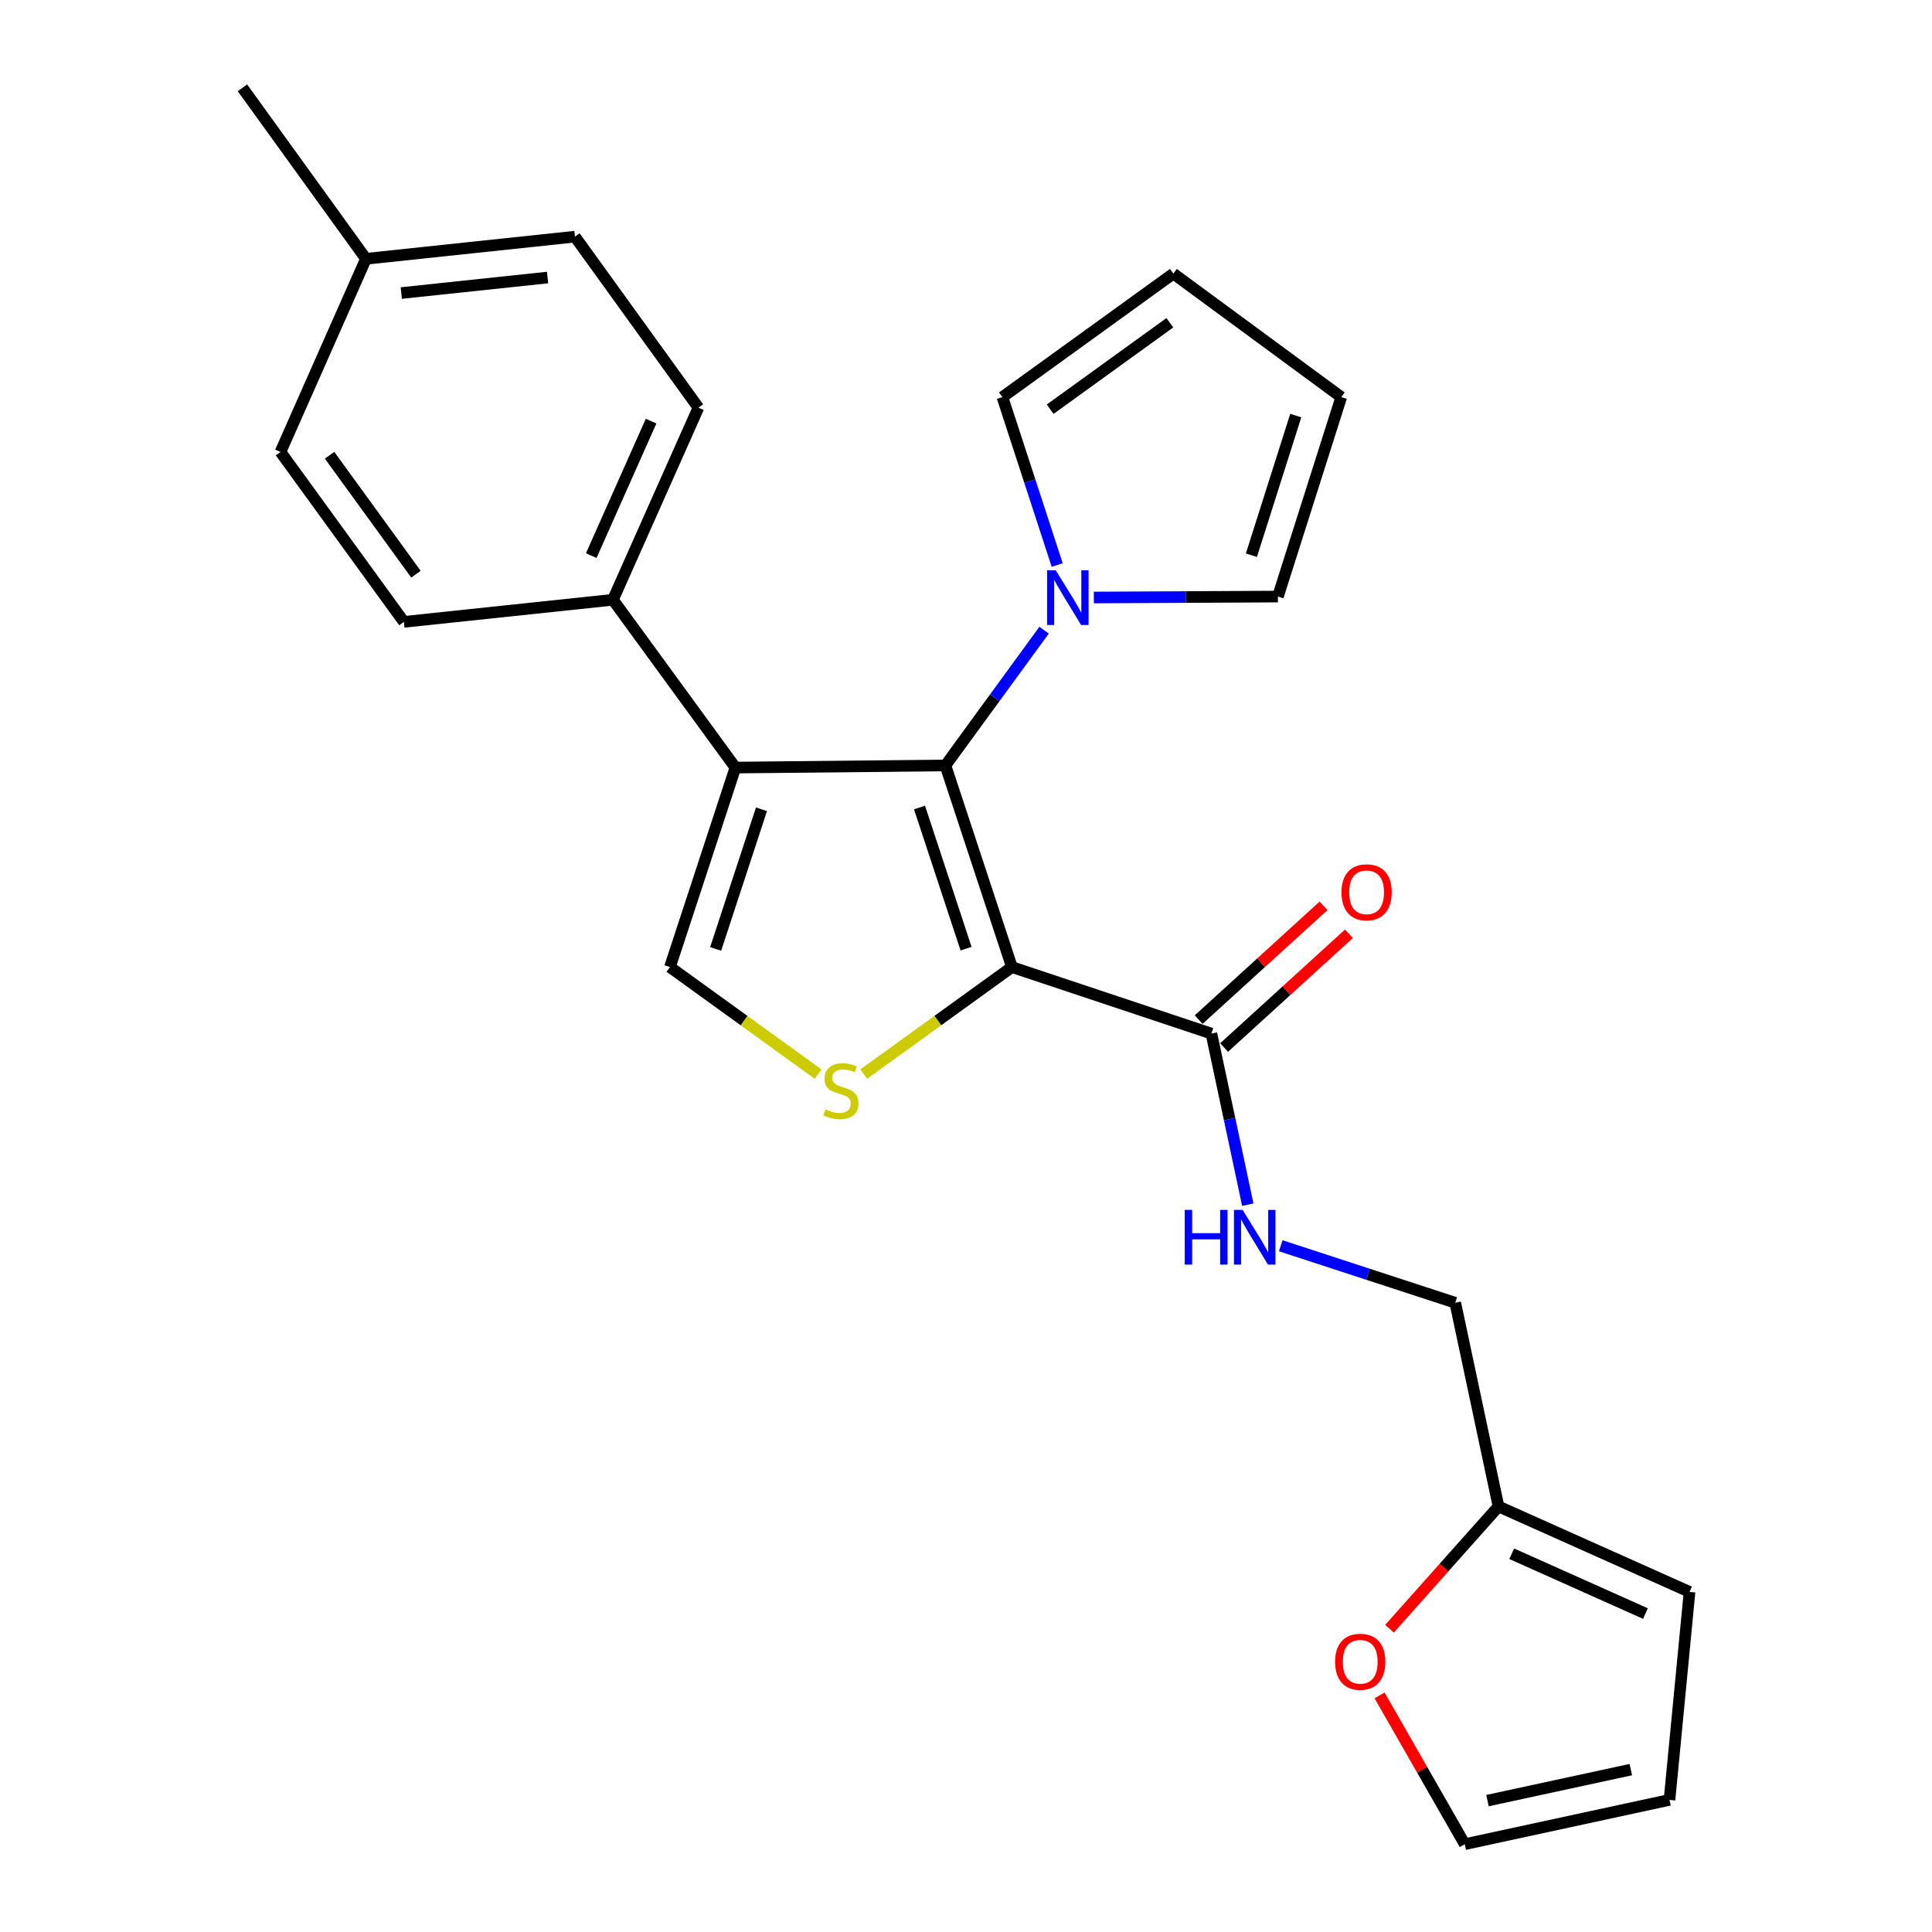 <?xml version='1.0' encoding='iso-8859-1'?>
<svg version='1.1' baseProfile='full'
              xmlns='http://www.w3.org/2000/svg'
                      xmlns:rdkit='http://www.rdkit.org/xml'
                      xmlns:xlink='http://www.w3.org/1999/xlink'
                  xml:space='preserve'
width='1000px' height='1000px' viewBox='0 0 1000 1000'>
<!-- END OF HEADER -->
<rect style='opacity:1.0;fill:#FFFFFF;stroke:none' width='1000' height='1000' x='0' y='0'> </rect>
<path class='bond-0' d='M 523.769,500.554 L 489.343,396.19' style='fill:none;fill-rule:evenodd;stroke:#000000;stroke-width:6px;stroke-linecap:butt;stroke-linejoin:miter;stroke-opacity:1' />
<path class='bond-0' d='M 500.035,491.025 L 475.937,417.97' style='fill:none;fill-rule:evenodd;stroke:#000000;stroke-width:6px;stroke-linecap:butt;stroke-linejoin:miter;stroke-opacity:1' />
<path class='bond-2' d='M 523.769,500.554 L 485.411,528.25' style='fill:none;fill-rule:evenodd;stroke:#000000;stroke-width:6px;stroke-linecap:butt;stroke-linejoin:miter;stroke-opacity:1' />
<path class='bond-2' d='M 485.411,528.25 L 447.053,555.947' style='fill:none;fill-rule:evenodd;stroke:#CCCC00;stroke-width:6px;stroke-linecap:butt;stroke-linejoin:miter;stroke-opacity:1' />
<path class='bond-5' d='M 523.769,500.554 L 627.015,534.969' style='fill:none;fill-rule:evenodd;stroke:#000000;stroke-width:6px;stroke-linecap:butt;stroke-linejoin:miter;stroke-opacity:1' />
<path class='bond-1' d='M 489.343,396.19 L 380.644,397.298' style='fill:none;fill-rule:evenodd;stroke:#000000;stroke-width:6px;stroke-linecap:butt;stroke-linejoin:miter;stroke-opacity:1' />
<path class='bond-4' d='M 489.343,396.19 L 514.88,361.187' style='fill:none;fill-rule:evenodd;stroke:#000000;stroke-width:6px;stroke-linecap:butt;stroke-linejoin:miter;stroke-opacity:1' />
<path class='bond-4' d='M 514.88,361.187 L 540.417,326.185' style='fill:none;fill-rule:evenodd;stroke:#0000FF;stroke-width:6px;stroke-linecap:butt;stroke-linejoin:miter;stroke-opacity:1' />
<path class='bond-6' d='M 380.644,397.298 L 317.256,310.445' style='fill:none;fill-rule:evenodd;stroke:#000000;stroke-width:6px;stroke-linecap:butt;stroke-linejoin:miter;stroke-opacity:1' />
<path class='bond-25' d='M 380.644,397.298 L 346.761,500.554' style='fill:none;fill-rule:evenodd;stroke:#000000;stroke-width:6px;stroke-linecap:butt;stroke-linejoin:miter;stroke-opacity:1' />
<path class='bond-25' d='M 394.141,418.883 L 370.423,491.162' style='fill:none;fill-rule:evenodd;stroke:#000000;stroke-width:6px;stroke-linecap:butt;stroke-linejoin:miter;stroke-opacity:1' />
<path class='bond-3' d='M 423.435,555.943 L 385.098,528.249' style='fill:none;fill-rule:evenodd;stroke:#CCCC00;stroke-width:6px;stroke-linecap:butt;stroke-linejoin:miter;stroke-opacity:1' />
<path class='bond-3' d='M 385.098,528.249 L 346.761,500.554' style='fill:none;fill-rule:evenodd;stroke:#000000;stroke-width:6px;stroke-linecap:butt;stroke-linejoin:miter;stroke-opacity:1' />
<path class='bond-10' d='M 566.167,309.268 L 613.804,309.026' style='fill:none;fill-rule:evenodd;stroke:#0000FF;stroke-width:6px;stroke-linecap:butt;stroke-linejoin:miter;stroke-opacity:1' />
<path class='bond-10' d='M 613.804,309.026 L 661.441,308.783' style='fill:none;fill-rule:evenodd;stroke:#000000;stroke-width:6px;stroke-linecap:butt;stroke-linejoin:miter;stroke-opacity:1' />
<path class='bond-11' d='M 547.199,292.447 L 533.024,248.992' style='fill:none;fill-rule:evenodd;stroke:#0000FF;stroke-width:6px;stroke-linecap:butt;stroke-linejoin:miter;stroke-opacity:1' />
<path class='bond-11' d='M 533.024,248.992 L 518.848,205.537' style='fill:none;fill-rule:evenodd;stroke:#000000;stroke-width:6px;stroke-linecap:butt;stroke-linejoin:miter;stroke-opacity:1' />
<path class='bond-7' d='M 627.015,534.969 L 636.433,579.256' style='fill:none;fill-rule:evenodd;stroke:#000000;stroke-width:6px;stroke-linecap:butt;stroke-linejoin:miter;stroke-opacity:1' />
<path class='bond-7' d='M 636.433,579.256 L 645.852,623.544' style='fill:none;fill-rule:evenodd;stroke:#0000FF;stroke-width:6px;stroke-linecap:butt;stroke-linejoin:miter;stroke-opacity:1' />
<path class='bond-12' d='M 633.6,542.196 L 665.908,512.758' style='fill:none;fill-rule:evenodd;stroke:#000000;stroke-width:6px;stroke-linecap:butt;stroke-linejoin:miter;stroke-opacity:1' />
<path class='bond-12' d='M 665.908,512.758 L 698.217,483.319' style='fill:none;fill-rule:evenodd;stroke:#FF0000;stroke-width:6px;stroke-linecap:butt;stroke-linejoin:miter;stroke-opacity:1' />
<path class='bond-12' d='M 620.43,527.742 L 652.739,498.304' style='fill:none;fill-rule:evenodd;stroke:#000000;stroke-width:6px;stroke-linecap:butt;stroke-linejoin:miter;stroke-opacity:1' />
<path class='bond-12' d='M 652.739,498.304 L 685.047,468.865' style='fill:none;fill-rule:evenodd;stroke:#FF0000;stroke-width:6px;stroke-linecap:butt;stroke-linejoin:miter;stroke-opacity:1' />
<path class='bond-18' d='M 317.256,310.445 L 361.503,211.012' style='fill:none;fill-rule:evenodd;stroke:#000000;stroke-width:6px;stroke-linecap:butt;stroke-linejoin:miter;stroke-opacity:1' />
<path class='bond-18' d='M 306.028,287.58 L 337.001,217.977' style='fill:none;fill-rule:evenodd;stroke:#000000;stroke-width:6px;stroke-linecap:butt;stroke-linejoin:miter;stroke-opacity:1' />
<path class='bond-19' d='M 317.256,310.445 L 209.057,321.884' style='fill:none;fill-rule:evenodd;stroke:#000000;stroke-width:6px;stroke-linecap:butt;stroke-linejoin:miter;stroke-opacity:1' />
<path class='bond-20' d='M 662.907,644.798 L 708.071,659.55' style='fill:none;fill-rule:evenodd;stroke:#0000FF;stroke-width:6px;stroke-linecap:butt;stroke-linejoin:miter;stroke-opacity:1' />
<path class='bond-20' d='M 708.071,659.55 L 753.236,674.303' style='fill:none;fill-rule:evenodd;stroke:#000000;stroke-width:6px;stroke-linecap:butt;stroke-linejoin:miter;stroke-opacity:1' />
<path class='bond-8' d='M 775.615,779.732 L 753.236,674.303' style='fill:none;fill-rule:evenodd;stroke:#000000;stroke-width:6px;stroke-linecap:butt;stroke-linejoin:miter;stroke-opacity:1' />
<path class='bond-9' d='M 775.615,779.732 L 747.409,811.384' style='fill:none;fill-rule:evenodd;stroke:#000000;stroke-width:6px;stroke-linecap:butt;stroke-linejoin:miter;stroke-opacity:1' />
<path class='bond-9' d='M 747.409,811.384 L 719.204,843.036' style='fill:none;fill-rule:evenodd;stroke:#FF0000;stroke-width:6px;stroke-linecap:butt;stroke-linejoin:miter;stroke-opacity:1' />
<path class='bond-13' d='M 775.615,779.732 L 874.504,823.968' style='fill:none;fill-rule:evenodd;stroke:#000000;stroke-width:6px;stroke-linecap:butt;stroke-linejoin:miter;stroke-opacity:1' />
<path class='bond-13' d='M 782.464,804.217 L 851.686,835.182' style='fill:none;fill-rule:evenodd;stroke:#000000;stroke-width:6px;stroke-linecap:butt;stroke-linejoin:miter;stroke-opacity:1' />
<path class='bond-14' d='M 714.057,877.527 L 736.107,916.036' style='fill:none;fill-rule:evenodd;stroke:#FF0000;stroke-width:6px;stroke-linecap:butt;stroke-linejoin:miter;stroke-opacity:1' />
<path class='bond-14' d='M 736.107,916.036 L 758.157,954.545' style='fill:none;fill-rule:evenodd;stroke:#000000;stroke-width:6px;stroke-linecap:butt;stroke-linejoin:miter;stroke-opacity:1' />
<path class='bond-15' d='M 661.441,308.783 L 694.237,205.537' style='fill:none;fill-rule:evenodd;stroke:#000000;stroke-width:6px;stroke-linecap:butt;stroke-linejoin:miter;stroke-opacity:1' />
<path class='bond-15' d='M 647.724,287.376 L 670.681,215.104' style='fill:none;fill-rule:evenodd;stroke:#000000;stroke-width:6px;stroke-linecap:butt;stroke-linejoin:miter;stroke-opacity:1' />
<path class='bond-16' d='M 518.848,205.537 L 607.33,141.617' style='fill:none;fill-rule:evenodd;stroke:#000000;stroke-width:6px;stroke-linecap:butt;stroke-linejoin:miter;stroke-opacity:1' />
<path class='bond-16' d='M 543.571,211.8 L 605.508,167.056' style='fill:none;fill-rule:evenodd;stroke:#000000;stroke-width:6px;stroke-linecap:butt;stroke-linejoin:miter;stroke-opacity:1' />
<path class='bond-17' d='M 874.504,823.968 L 864.13,931.624' style='fill:none;fill-rule:evenodd;stroke:#000000;stroke-width:6px;stroke-linecap:butt;stroke-linejoin:miter;stroke-opacity:1' />
<path class='bond-27' d='M 758.157,954.545 L 864.13,931.624' style='fill:none;fill-rule:evenodd;stroke:#000000;stroke-width:6px;stroke-linecap:butt;stroke-linejoin:miter;stroke-opacity:1' />
<path class='bond-27' d='M 769.919,931.995 L 844.1,915.95' style='fill:none;fill-rule:evenodd;stroke:#000000;stroke-width:6px;stroke-linecap:butt;stroke-linejoin:miter;stroke-opacity:1' />
<path class='bond-26' d='M 694.237,205.537 L 607.33,141.617' style='fill:none;fill-rule:evenodd;stroke:#000000;stroke-width:6px;stroke-linecap:butt;stroke-linejoin:miter;stroke-opacity:1' />
<path class='bond-22' d='M 361.503,211.012 L 297.583,122.487' style='fill:none;fill-rule:evenodd;stroke:#000000;stroke-width:6px;stroke-linecap:butt;stroke-linejoin:miter;stroke-opacity:1' />
<path class='bond-21' d='M 209.057,321.884 L 145.18,233.934' style='fill:none;fill-rule:evenodd;stroke:#000000;stroke-width:6px;stroke-linecap:butt;stroke-linejoin:miter;stroke-opacity:1' />
<path class='bond-21' d='M 215.297,297.201 L 170.583,235.636' style='fill:none;fill-rule:evenodd;stroke:#000000;stroke-width:6px;stroke-linecap:butt;stroke-linejoin:miter;stroke-opacity:1' />
<path class='bond-23' d='M 145.18,233.934 L 189.416,133.958' style='fill:none;fill-rule:evenodd;stroke:#000000;stroke-width:6px;stroke-linecap:butt;stroke-linejoin:miter;stroke-opacity:1' />
<path class='bond-28' d='M 297.583,122.487 L 189.416,133.958' style='fill:none;fill-rule:evenodd;stroke:#000000;stroke-width:6px;stroke-linecap:butt;stroke-linejoin:miter;stroke-opacity:1' />
<path class='bond-28' d='M 283.42,143.653 L 207.703,151.683' style='fill:none;fill-rule:evenodd;stroke:#000000;stroke-width:6px;stroke-linecap:butt;stroke-linejoin:miter;stroke-opacity:1' />
<path class='bond-24' d='M 189.416,133.958 L 125.496,45.455' style='fill:none;fill-rule:evenodd;stroke:#000000;stroke-width:6px;stroke-linecap:butt;stroke-linejoin:miter;stroke-opacity:1' />
<path  class='atom-3' d='M 427.243 574.194
Q 427.563 574.314, 428.883 574.874
Q 430.203 575.434, 431.643 575.794
Q 433.123 576.114, 434.563 576.114
Q 437.243 576.114, 438.803 574.834
Q 440.363 573.514, 440.363 571.234
Q 440.363 569.674, 439.563 568.714
Q 438.803 567.754, 437.603 567.234
Q 436.403 566.714, 434.403 566.114
Q 431.883 565.354, 430.363 564.634
Q 428.883 563.914, 427.803 562.394
Q 426.763 560.874, 426.763 558.314
Q 426.763 554.754, 429.163 552.554
Q 431.603 550.354, 436.403 550.354
Q 439.683 550.354, 443.403 551.914
L 442.483 554.994
Q 439.083 553.594, 436.523 553.594
Q 433.763 553.594, 432.243 554.754
Q 430.723 555.874, 430.763 557.834
Q 430.763 559.354, 431.523 560.274
Q 432.323 561.194, 433.443 561.714
Q 434.603 562.234, 436.523 562.834
Q 439.083 563.634, 440.603 564.434
Q 442.123 565.234, 443.203 566.874
Q 444.323 568.474, 444.323 571.234
Q 444.323 575.154, 441.683 577.274
Q 439.083 579.354, 434.723 579.354
Q 432.203 579.354, 430.283 578.794
Q 428.403 578.274, 426.163 577.354
L 427.243 574.194
' fill='#CCCC00'/>
<path  class='atom-5' d='M 546.449 295.177
L 555.729 310.177
Q 556.649 311.657, 558.129 314.337
Q 559.609 317.017, 559.689 317.177
L 559.689 295.177
L 563.449 295.177
L 563.449 323.497
L 559.569 323.497
L 549.609 307.097
Q 548.449 305.177, 547.209 302.977
Q 546.009 300.777, 545.649 300.097
L 545.649 323.497
L 541.969 323.497
L 541.969 295.177
L 546.449 295.177
' fill='#0000FF'/>
<path  class='atom-8' d='M 613.217 626.238
L 617.057 626.238
L 617.057 638.278
L 631.537 638.278
L 631.537 626.238
L 635.377 626.238
L 635.377 654.558
L 631.537 654.558
L 631.537 641.478
L 617.057 641.478
L 617.057 654.558
L 613.217 654.558
L 613.217 626.238
' fill='#0000FF'/>
<path  class='atom-8' d='M 643.177 626.238
L 652.457 641.238
Q 653.377 642.718, 654.857 645.398
Q 656.337 648.078, 656.417 648.238
L 656.417 626.238
L 660.177 626.238
L 660.177 654.558
L 656.297 654.558
L 646.337 638.158
Q 645.177 636.238, 643.937 634.038
Q 642.737 631.838, 642.377 631.158
L 642.377 654.558
L 638.697 654.558
L 638.697 626.238
L 643.177 626.238
' fill='#0000FF'/>
<path  class='atom-10' d='M 691.047 860.125
Q 691.047 853.325, 694.407 849.525
Q 697.767 845.725, 704.047 845.725
Q 710.327 845.725, 713.687 849.525
Q 717.047 853.325, 717.047 860.125
Q 717.047 867.005, 713.647 870.925
Q 710.247 874.805, 704.047 874.805
Q 697.807 874.805, 694.407 870.925
Q 691.047 867.045, 691.047 860.125
M 704.047 871.605
Q 708.367 871.605, 710.687 868.725
Q 713.047 865.805, 713.047 860.125
Q 713.047 854.565, 710.687 851.765
Q 708.367 848.925, 704.047 848.925
Q 699.727 848.925, 697.367 851.725
Q 695.047 854.525, 695.047 860.125
Q 695.047 865.845, 697.367 868.725
Q 699.727 871.605, 704.047 871.605
' fill='#FF0000'/>
<path  class='atom-13' d='M 694.349 461.852
Q 694.349 455.052, 697.709 451.252
Q 701.069 447.452, 707.349 447.452
Q 713.629 447.452, 716.989 451.252
Q 720.349 455.052, 720.349 461.852
Q 720.349 468.732, 716.949 472.652
Q 713.549 476.532, 707.349 476.532
Q 701.109 476.532, 697.709 472.652
Q 694.349 468.772, 694.349 461.852
M 707.349 473.332
Q 711.669 473.332, 713.989 470.452
Q 716.349 467.532, 716.349 461.852
Q 716.349 456.292, 713.989 453.492
Q 711.669 450.652, 707.349 450.652
Q 703.029 450.652, 700.669 453.452
Q 698.349 456.252, 698.349 461.852
Q 698.349 467.572, 700.669 470.452
Q 703.029 473.332, 707.349 473.332
' fill='#FF0000'/>
</svg>
